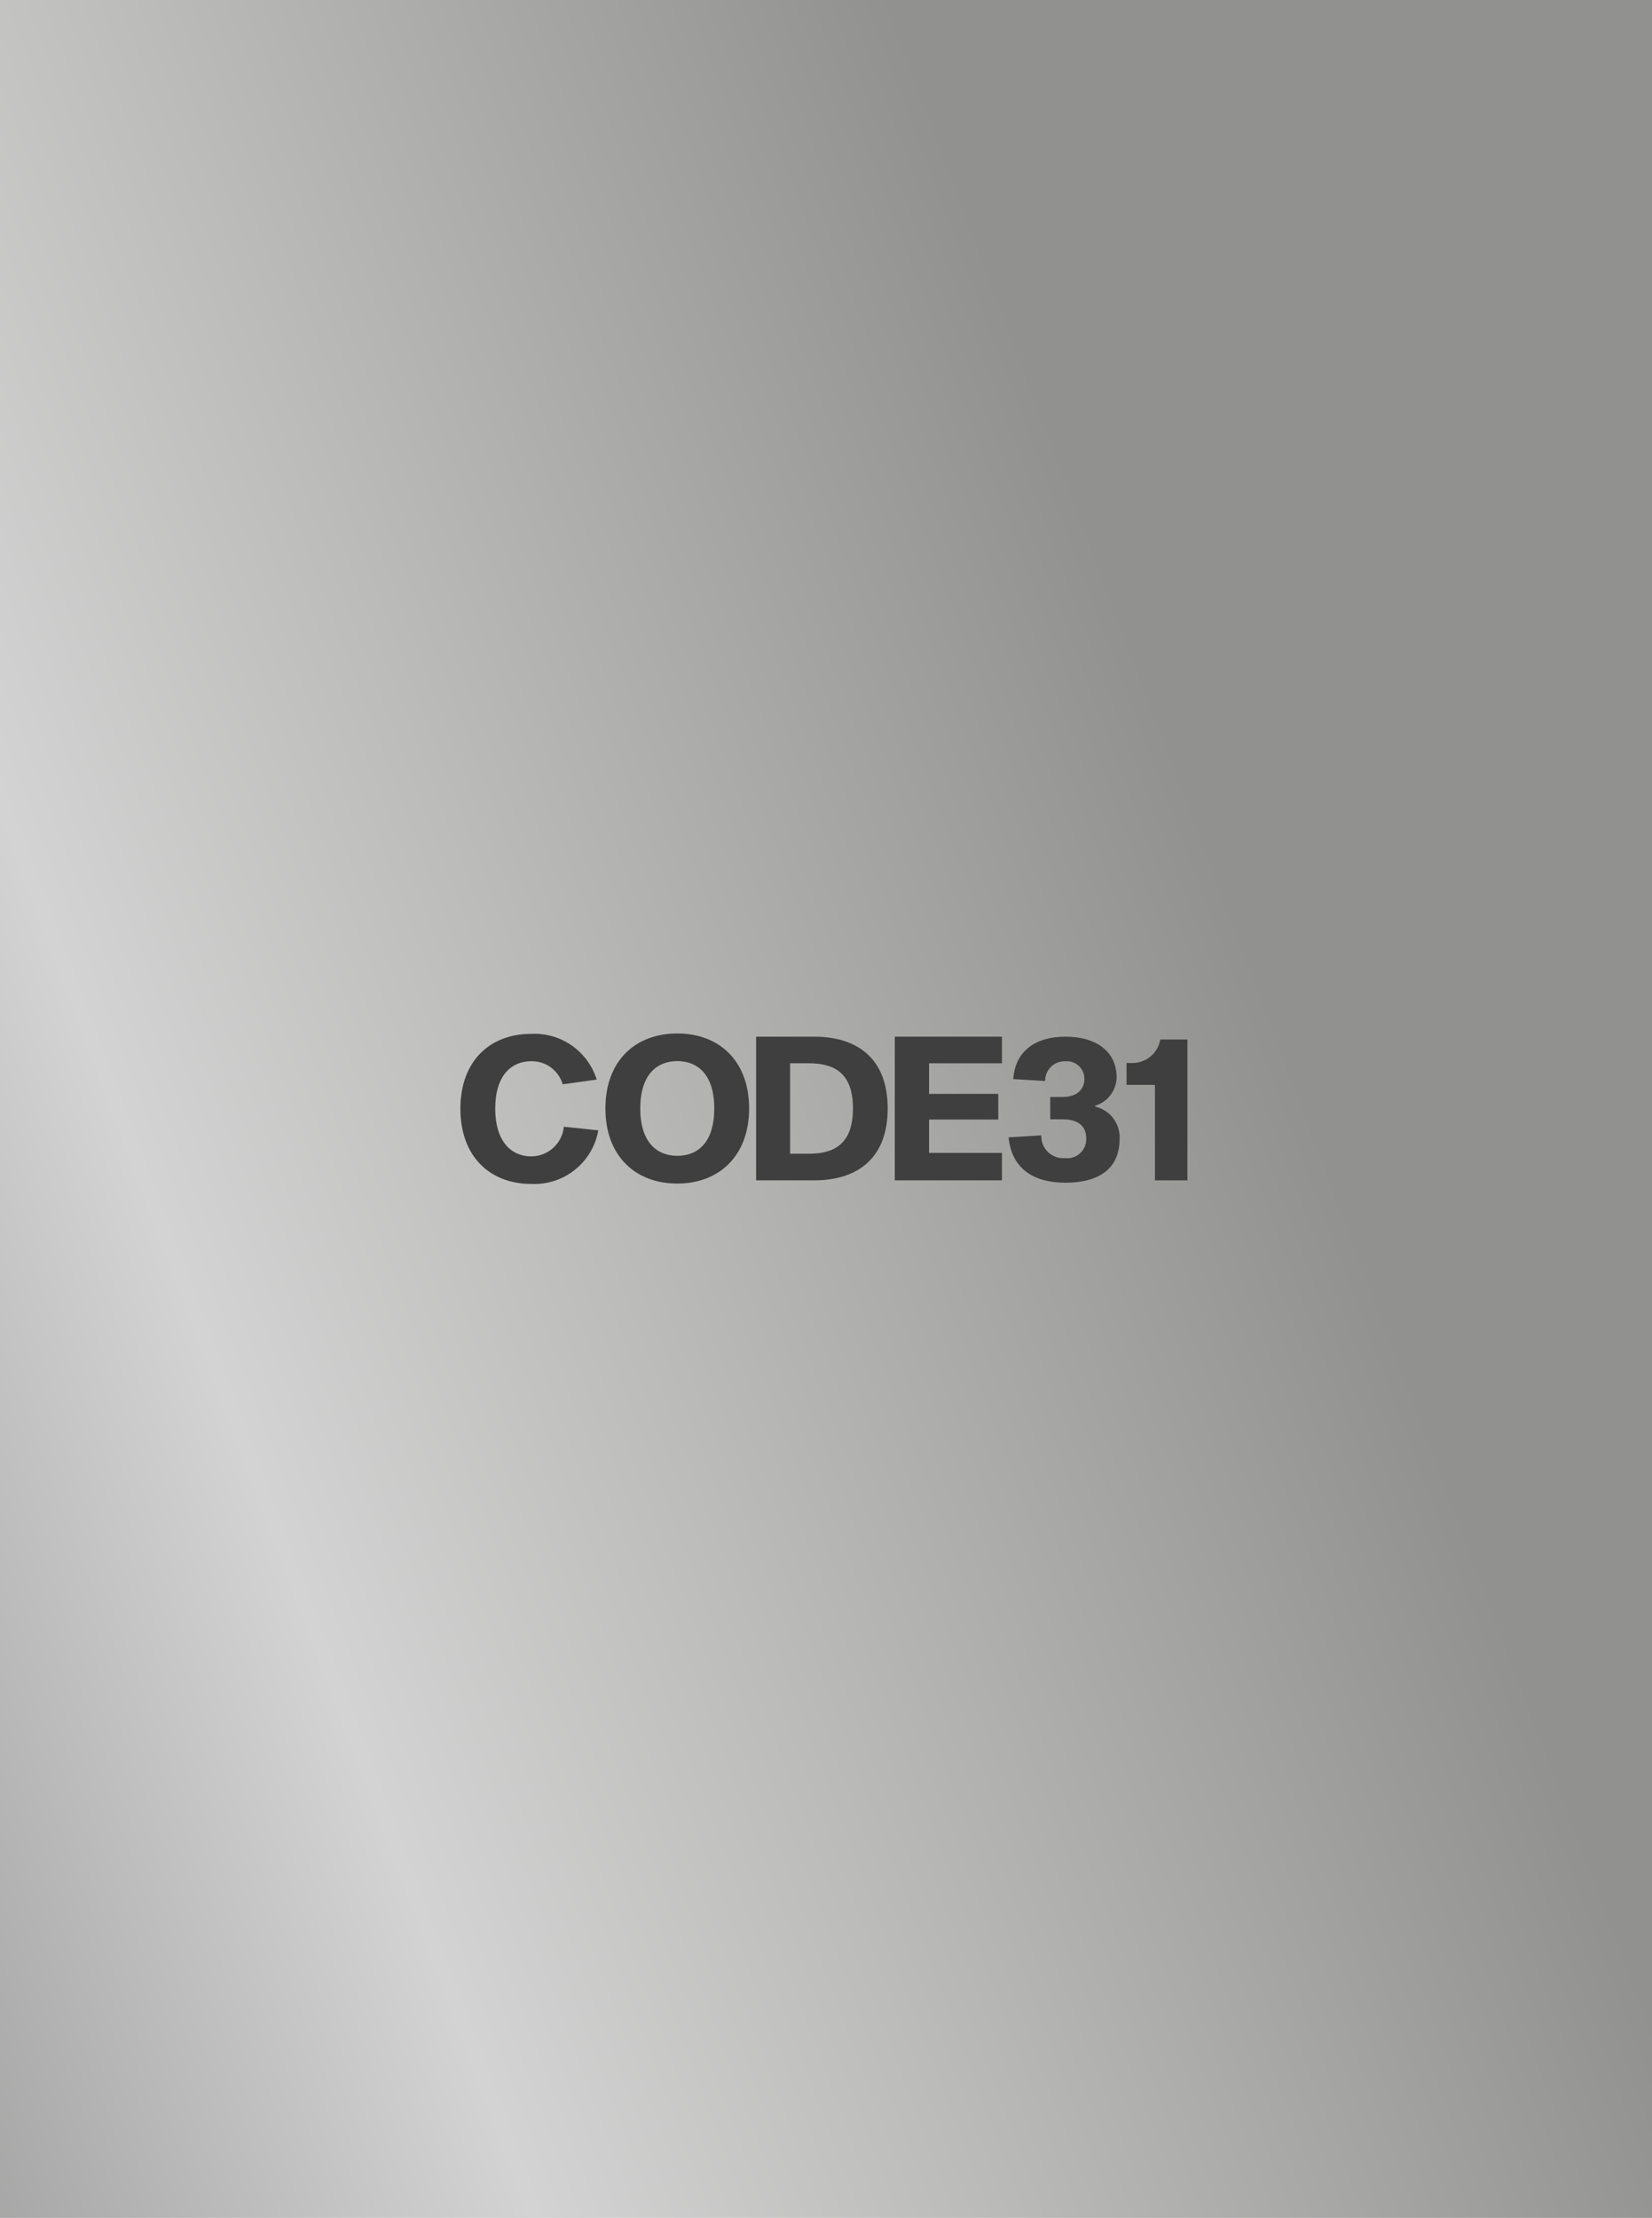 <svg width="427" height="573" viewBox="0 0 427 573" fill="none" xmlns="http://www.w3.org/2000/svg">
<rect width="427" height="573" fill="url(#paint0_linear_458_1213)"/>
<path d="M154.65 292.03C153.94 296.05 151.789 299.674 148.601 302.223C145.413 304.772 141.405 306.072 137.326 305.879C126.585 305.879 119 298.734 119 286.451C119 274.168 126.585 267.097 137.326 267.097C141.055 266.917 144.738 267.98 147.799 270.119C150.86 272.257 153.123 275.351 154.234 278.915L145.45 280.139C144.936 278.392 143.862 276.861 142.396 275.783C140.928 274.704 139.147 274.137 137.326 274.169C132.237 274.169 128.004 277.79 128.004 286.402C128.004 295.015 132.237 298.759 137.326 298.759C139.428 298.751 141.454 297.963 143.008 296.548C144.562 295.134 145.538 293.192 145.743 291.1L154.65 292.03Z" fill="#3F3F3F"/>
<path d="M193.628 286.379C193.628 298.612 185.871 305.781 175.056 305.781C164.242 305.781 156.485 298.686 156.485 286.379C156.485 274.071 164.217 267 175.056 267C185.896 267 193.628 274.096 193.628 286.379ZM184.623 286.379C184.623 277.692 180.415 274.145 175.056 274.145C169.698 274.145 165.49 277.766 165.49 286.379C165.49 294.991 169.698 298.612 175.056 298.612C180.415 298.612 184.623 295.089 184.623 286.379Z" fill="#3F3F3F"/>
<path d="M210.461 267.832C221.692 267.832 229.448 273.557 229.448 286.378C229.448 299.199 221.692 304.949 210.461 304.949H195.438V267.832H210.461ZM209.115 298.074C216.211 298.074 220.469 295.015 220.469 286.378C220.469 277.741 216.211 274.707 209.115 274.707H204.222V298.074H209.115Z" fill="#3F3F3F"/>
<path d="M258.026 282.61V289.241H240.141V297.854H258.981V304.949H231.283V267.832H258.981V274.707H240.141V282.61H258.026Z" fill="#3F3F3F"/>
<path d="M274.86 283.393C278.139 283.393 280.292 281.582 280.292 278.769C280.302 278.138 280.177 277.512 279.93 276.932C279.683 276.351 279.318 275.829 278.858 275.398C278.396 274.968 277.85 274.638 277.256 274.43C276.659 274.223 276.027 274.142 275.399 274.193C274.713 274.16 274.028 274.267 273.387 274.509C272.744 274.75 272.159 275.121 271.665 275.598C271.173 276.075 270.781 276.648 270.52 277.282C270.258 277.915 270.128 278.596 270.138 279.282L261.892 278.793C262.406 271.624 267.544 267.832 275.399 267.832C283.253 267.832 288.611 271.6 288.611 278.328C288.592 279.984 288.041 281.591 287.04 282.911C286.042 284.232 284.645 285.199 283.057 285.669V285.889C284.924 286.317 286.58 287.386 287.738 288.911C288.897 290.436 289.482 292.319 289.394 294.232C289.394 302.405 283.424 305.561 275.374 305.561C267.324 305.561 261.501 302.062 260.693 293.841L269.159 293.327C269.123 294.127 269.255 294.926 269.551 295.671C269.847 296.415 270.299 297.087 270.874 297.643C271.452 298.199 272.142 298.625 272.895 298.894C273.649 299.162 274.454 299.266 275.252 299.199C275.964 299.29 276.686 299.223 277.368 299.004C278.051 298.785 278.675 298.418 279.201 297.93C279.727 297.442 280.138 296.845 280.407 296.181C280.676 295.517 280.796 294.801 280.757 294.085C280.757 290.66 278.31 289.192 274.762 289.192H271.459V283.418L274.86 283.393Z" fill="#3F3F3F"/>
<path d="M306.913 304.949H298.521V280.285H291.18V274.633H292.281C294.077 274.732 295.844 274.168 297.251 273.05C298.658 271.931 299.607 270.335 299.915 268.565H306.913V304.949Z" fill="#3F3F3F"/>
<defs>
<linearGradient id="paint0_linear_458_1213" x1="286.061" y1="147.218" x2="-254.067" y2="351.132" gradientUnits="userSpaceOnUse">
<stop stop-color="#919190"/>
<stop offset="0.32" stop-color="#BCBCBB"/>
<stop offset="0.5" stop-color="#D3D3D3"/>
<stop offset="0.63" stop-color="#BABABA"/>
<stop offset="1" stop-color="#70706F"/>
</linearGradient>
</defs>
</svg>
